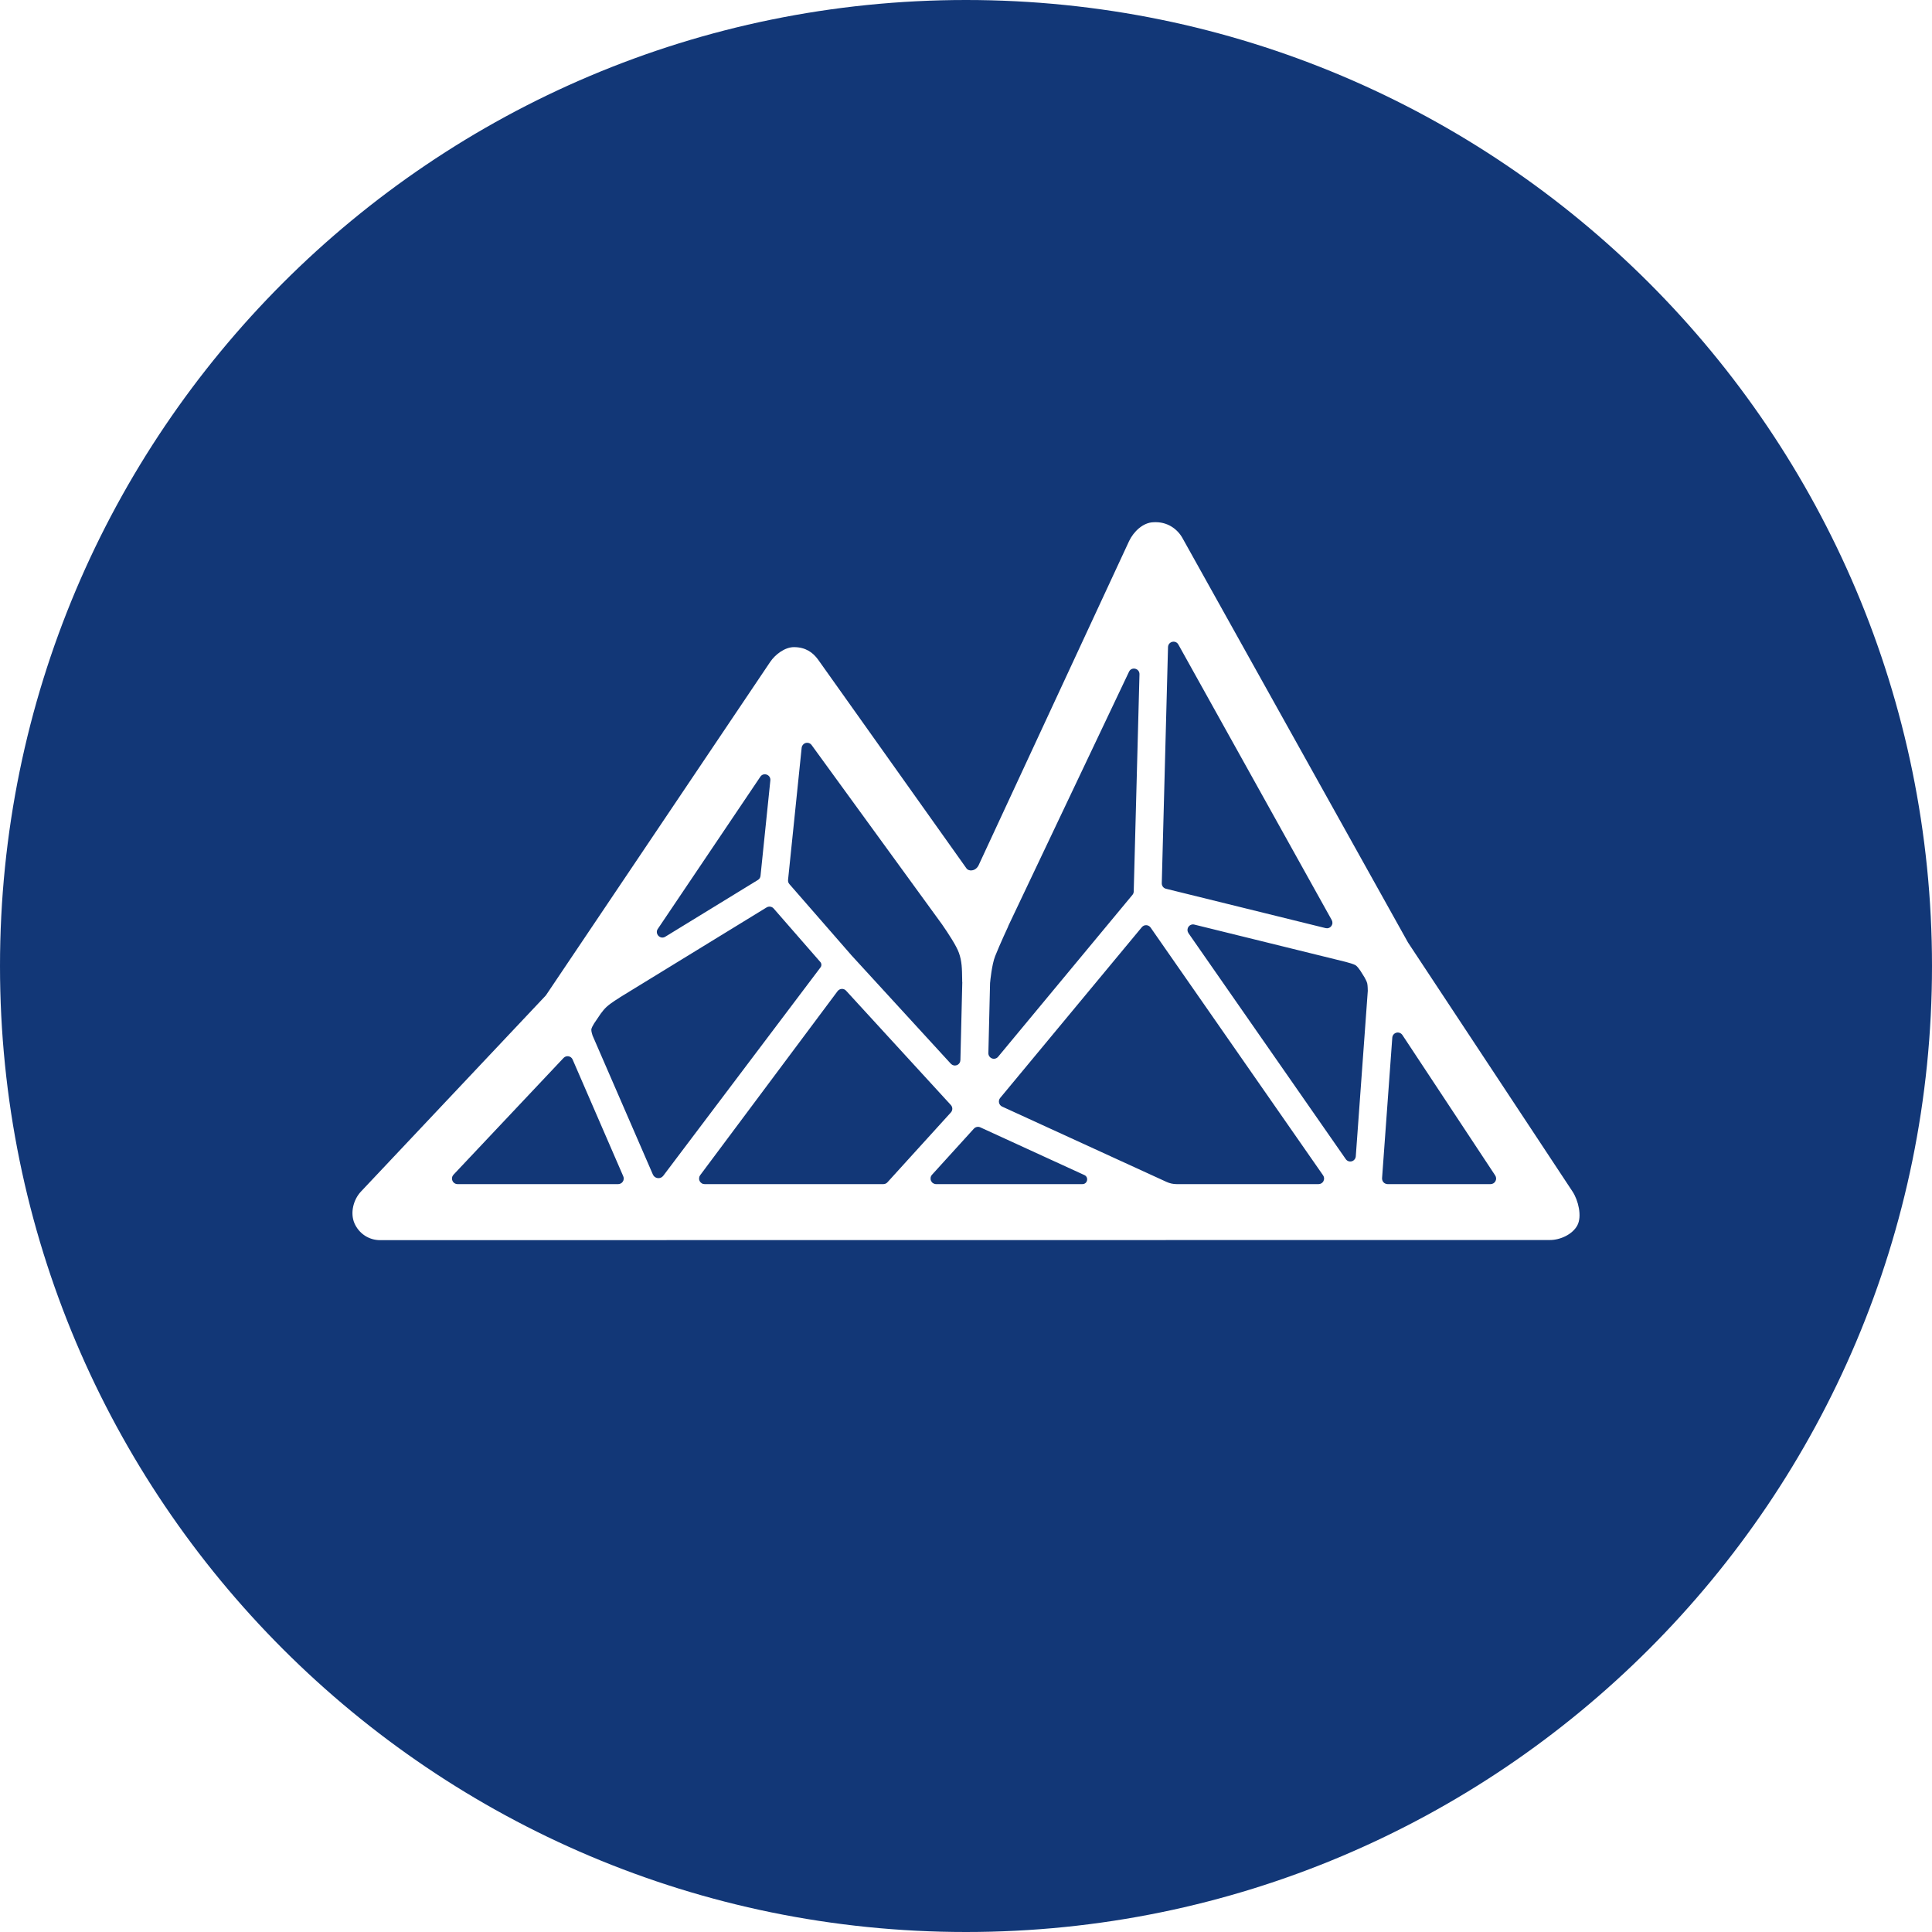 <svg width="48" height="48" viewBox="0 0 48 48" fill="none" xmlns="http://www.w3.org/2000/svg">
<path fill-rule="evenodd" clip-rule="evenodd" d="M24 48C37.255 48 48 37.255 48 24C48 10.745 37.255 0 24 0C10.745 0 0 10.745 0 24C0 37.255 10.745 48 24 48ZM34.474 29.419H37.034C37.058 29.419 37.083 29.412 37.104 29.399C37.126 29.386 37.143 29.368 37.154 29.346C37.166 29.324 37.172 29.299 37.171 29.274C37.169 29.249 37.162 29.225 37.148 29.204L34.842 25.714C34.825 25.69 34.803 25.672 34.776 25.662C34.749 25.651 34.72 25.65 34.693 25.657C34.665 25.665 34.64 25.68 34.622 25.702C34.604 25.724 34.593 25.752 34.591 25.78L34.337 29.271C34.336 29.29 34.339 29.308 34.345 29.326C34.351 29.344 34.361 29.361 34.374 29.375C34.387 29.389 34.402 29.4 34.42 29.407C34.437 29.415 34.456 29.419 34.474 29.419ZM29.527 23.184L33.435 28.798C33.451 28.821 33.474 28.84 33.501 28.849C33.528 28.859 33.556 28.86 33.584 28.852C33.611 28.845 33.635 28.829 33.653 28.806C33.671 28.784 33.682 28.757 33.684 28.729L33.983 24.609L33.982 24.61C33.982 24.61 33.981 24.485 33.969 24.434C33.959 24.383 33.905 24.291 33.905 24.291L33.906 24.29L33.797 24.116C33.769 24.075 33.72 24.008 33.681 23.982C33.639 23.954 33.5 23.915 33.43 23.897L32.099 23.569L29.672 22.971C29.645 22.964 29.617 22.966 29.591 22.976C29.565 22.986 29.543 23.004 29.527 23.027C29.511 23.05 29.503 23.078 29.503 23.106C29.503 23.134 29.512 23.161 29.527 23.184ZM29.231 29.419H32.76C32.785 29.419 32.809 29.412 32.831 29.399C32.852 29.386 32.87 29.367 32.881 29.344C32.893 29.322 32.898 29.297 32.897 29.271C32.895 29.246 32.886 29.222 32.872 29.201L28.586 23.044C28.574 23.027 28.558 23.013 28.54 23.003C28.521 22.992 28.501 22.987 28.48 22.986C28.459 22.985 28.438 22.989 28.419 22.997C28.4 23.006 28.383 23.019 28.369 23.035L24.849 27.278C24.835 27.295 24.826 27.314 24.821 27.335C24.816 27.355 24.816 27.377 24.821 27.398C24.825 27.418 24.835 27.438 24.848 27.454C24.861 27.471 24.878 27.484 24.898 27.493L28.982 29.364C29.06 29.4 29.145 29.419 29.231 29.419ZM23.256 29.419H26.893C27.019 29.419 27.056 29.246 26.941 29.194L24.354 28.008C24.328 27.996 24.298 27.993 24.27 27.999C24.241 28.005 24.216 28.02 24.196 28.041L23.155 29.187C23.137 29.207 23.125 29.232 23.121 29.258C23.117 29.285 23.12 29.312 23.131 29.336C23.142 29.361 23.159 29.382 23.181 29.396C23.204 29.411 23.23 29.419 23.256 29.419ZM17.505 29.419H21.948C21.967 29.419 21.986 29.415 22.003 29.407C22.021 29.399 22.036 29.388 22.049 29.373L23.623 27.64C23.647 27.614 23.66 27.581 23.66 27.546C23.66 27.512 23.646 27.478 23.623 27.453L21.02 24.613C21.007 24.598 20.99 24.587 20.972 24.579C20.953 24.571 20.933 24.568 20.913 24.569C20.893 24.57 20.873 24.575 20.856 24.585C20.838 24.594 20.823 24.608 20.81 24.624L17.395 29.198C17.38 29.218 17.371 29.242 17.369 29.268C17.366 29.294 17.371 29.319 17.382 29.342C17.394 29.365 17.411 29.384 17.433 29.398C17.454 29.412 17.479 29.419 17.505 29.419ZM14.723 25.73L16.22 29.179C16.23 29.203 16.247 29.225 16.268 29.241C16.29 29.257 16.315 29.267 16.341 29.27C16.367 29.273 16.394 29.269 16.419 29.259C16.443 29.248 16.464 29.232 16.48 29.21L20.385 24.035C20.416 23.995 20.414 23.939 20.381 23.901L19.221 22.571C19.2 22.547 19.171 22.531 19.139 22.526C19.108 22.521 19.075 22.528 19.047 22.544L15.395 24.783V24.785C15.395 24.785 15.186 24.91 15.072 25.014C15.018 25.063 14.967 25.127 14.927 25.181L14.76 25.428C14.734 25.47 14.693 25.542 14.691 25.579C14.689 25.626 14.716 25.709 14.722 25.727C14.723 25.729 14.723 25.73 14.723 25.73ZM11.367 29.419H15.36C15.382 29.419 15.405 29.413 15.425 29.402C15.445 29.391 15.462 29.375 15.474 29.356C15.487 29.337 15.494 29.315 15.496 29.292C15.498 29.269 15.494 29.246 15.485 29.225L14.227 26.324C14.218 26.303 14.204 26.284 14.186 26.27C14.168 26.256 14.147 26.247 14.125 26.243C14.103 26.239 14.08 26.241 14.058 26.248C14.037 26.255 14.018 26.267 14.002 26.284L11.267 29.185C11.249 29.205 11.236 29.229 11.232 29.256C11.227 29.283 11.23 29.31 11.241 29.335C11.251 29.36 11.269 29.381 11.292 29.396C11.314 29.411 11.34 29.419 11.367 29.419ZM18.89 19.298L16.344 23.077H16.343C16.261 23.2 16.403 23.35 16.528 23.273L18.829 21.863C18.848 21.852 18.863 21.837 18.875 21.819C18.886 21.801 18.893 21.78 18.895 21.759L19.139 19.39C19.154 19.247 18.969 19.179 18.89 19.298ZM19.917 18.578L19.73 20.396L19.579 21.86C19.577 21.879 19.579 21.898 19.584 21.916C19.59 21.934 19.599 21.951 19.612 21.965L21.142 23.72V23.721L23.623 26.428C23.642 26.448 23.666 26.462 23.693 26.469C23.719 26.475 23.747 26.473 23.773 26.464C23.798 26.454 23.82 26.437 23.836 26.414C23.852 26.392 23.86 26.365 23.861 26.337L23.908 24.397C23.908 24.394 23.905 24.396 23.905 24.393C23.905 24.374 23.905 24.355 23.905 24.337C23.901 24.066 23.899 23.884 23.824 23.673C23.763 23.5 23.559 23.189 23.406 22.968L20.164 18.51C20.148 18.488 20.125 18.471 20.099 18.462C20.073 18.453 20.045 18.452 20.018 18.459C19.991 18.466 19.968 18.482 19.95 18.503C19.932 18.524 19.92 18.55 19.917 18.578ZM24.599 24.414L24.598 24.416L24.556 26.162C24.555 26.191 24.563 26.22 24.579 26.243C24.595 26.267 24.618 26.286 24.645 26.296C24.671 26.306 24.701 26.308 24.728 26.3C24.756 26.293 24.78 26.277 24.799 26.254L28.136 22.232C28.156 22.208 28.167 22.178 28.167 22.147L28.31 16.753C28.314 16.604 28.113 16.555 28.05 16.689L25.046 23.015L25.05 23.013C25.05 23.013 24.85 23.44 24.724 23.756C24.642 23.963 24.602 24.372 24.599 24.414ZM29.276 16.013C29.208 15.891 29.023 15.937 29.019 16.078L28.864 21.943C28.863 21.975 28.873 22.006 28.892 22.031C28.911 22.056 28.938 22.074 28.969 22.081L31.427 22.687L32.935 23.059C32.961 23.065 32.988 23.064 33.013 23.055C33.038 23.046 33.06 23.03 33.076 23.008C33.092 22.987 33.102 22.961 33.104 22.934C33.105 22.907 33.099 22.88 33.086 22.857L29.276 16.013ZM34.982 23.417L39.07 29.605L39.07 29.605C39.211 29.819 39.309 30.217 39.189 30.443C39.069 30.669 38.763 30.808 38.508 30.808L9.44 30.811C9.305 30.811 9.173 30.771 9.06 30.696C8.948 30.621 8.859 30.514 8.805 30.389C8.697 30.134 8.778 29.807 8.967 29.605L13.555 24.738L13.569 24.72L19.134 16.447C19.26 16.259 19.5 16.078 19.725 16.078C20.012 16.078 20.194 16.207 20.326 16.389L24.009 21.571C24.06 21.651 24.226 21.656 24.309 21.506L28.053 13.441C28.165 13.207 28.397 12.983 28.655 12.975C28.999 12.953 29.252 13.142 29.378 13.368L34.982 23.417Z" fill="#123777"/>
</svg>
